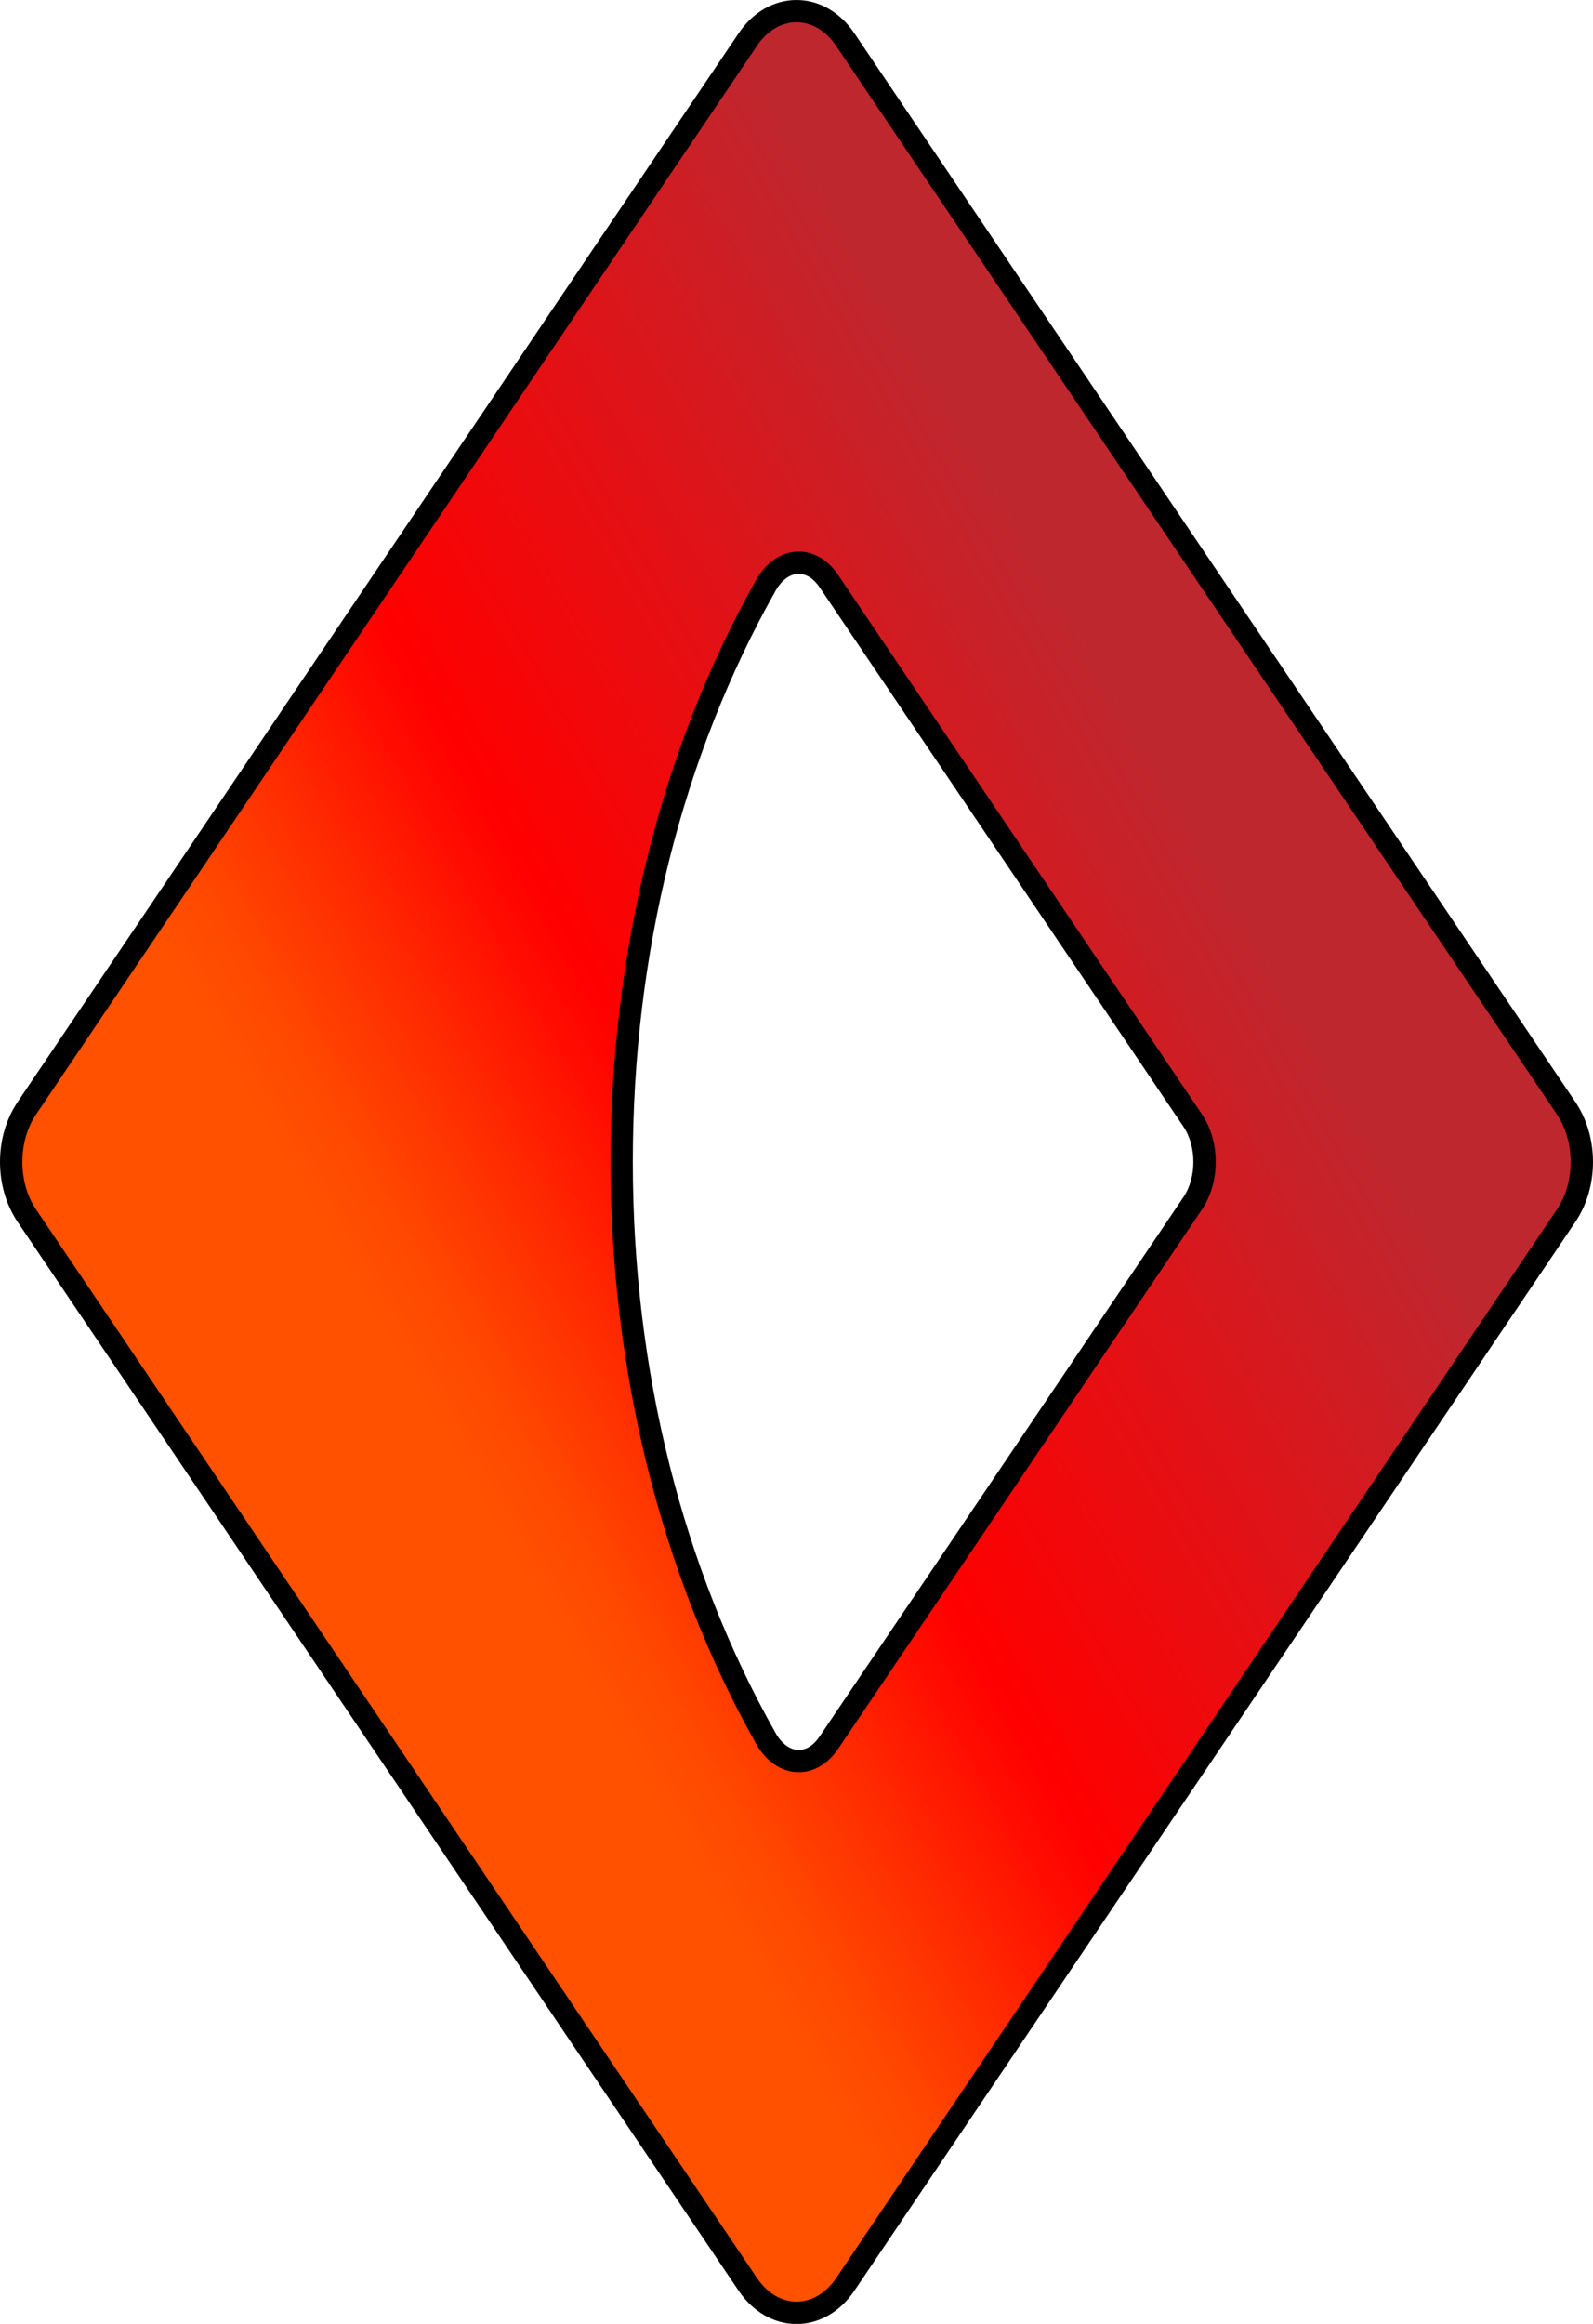 <svg xmlns="http://www.w3.org/2000/svg" xmlns:xlink="http://www.w3.org/1999/xlink" viewBox="0 0 716.39 1044.46"><defs><style>.cls-1{fill:url(#linear-gradient);}</style><linearGradient id="linear-gradient" x1="88.06" y1="678.19" x2="628.33" y2="366.27" gradientUnits="userSpaceOnUse"><stop offset="0.18" stop-color="#ff5100"/><stop offset="0.23" stop-color="#ff4800"/><stop offset="0.31" stop-color="#ff2e00"/><stop offset="0.42" stop-color="#ff0500"/><stop offset="0.44" stop-color="red"/><stop offset="0.63" stop-color="#e41014"/><stop offset="0.87" stop-color="#bf272f"/></linearGradient></defs><g id="Layer_2" data-name="Layer 2"><g id="Layer_1-2" data-name="Layer 1"><path class="cls-1" d="M358.19,1039.46c-8.45,0-16.44-4.65-21.91-12.75L12,546.35c-9.28-13.75-9.28-34.49,0-48.24L336.28,17.75C341.75,9.65,349.74,5,358.19,5s16.44,4.65,21.91,12.75L704.35,498.11c9.28,13.75,9.28,34.49,0,48.24L380.1,1026.71C374.63,1034.81,366.65,1039.46,358.19,1039.46Zm1-786.55c-5.74,0-11.12,3.71-14.77,10.17C302,338.21,279.58,427.81,279.58,522.2s22.42,184,64.84,259.12c3.65,6.46,9,10.17,14.77,10.17,5.14,0,10-3,13.61-8.34L536.44,540.72c7-10.38,7-26.66,0-37L372.8,261.25C369.16,255.87,364.33,252.91,359.19,252.91Z"/><path d="M358.19,10c6.51,0,13,3.52,17.77,10.55L700.2,500.91c8.18,12.12,8.18,30.52,0,42.64L376,1023.91c-4.75,7-11.26,10.55-17.77,10.55s-13-3.52-17.76-10.55L16.18,543.55C8,531.43,8,513,16.18,500.91L340.43,20.55c4.75-7,11.25-10.55,17.76-10.55m1,786.49c6.48,0,13-3.48,17.75-10.54L540.58,543.52c8.18-12.12,8.18-30.52,0-42.64L376.94,258.45c-4.77-7.06-11.27-10.54-17.75-10.54-7.19,0-14.37,4.28-19.13,12.71-43.65,77.32-65.48,169.45-65.48,261.58s21.83,184.26,65.48,261.58c4.76,8.43,11.93,12.71,19.13,12.71M358.19,0c-10.14,0-19.64,5.45-26.05,15L7.89,495.32c-10.52,15.59-10.52,38.23,0,53.82l324.25,480.37c6.41,9.5,15.91,15,26.05,15s19.64-5.45,26.06-15L708.49,549.14c10.53-15.59,10.53-38.23,0-53.82L384.25,15C377.83,5.45,368.34,0,358.19,0Zm1,786.49c-3.88,0-7.68-2.78-10.42-7.63-42-74.37-64.19-163.13-64.19-256.66s22.19-182.28,64.19-256.66c2.74-4.85,6.54-7.63,10.42-7.63,3.43,0,6.79,2.18,9.46,6.14L532.29,506.48c5.85,8.67,5.85,22.77,0,31.44L368.65,780.35c-2.67,4-6,6.14-9.46,6.14Z"/></g></g></svg>
